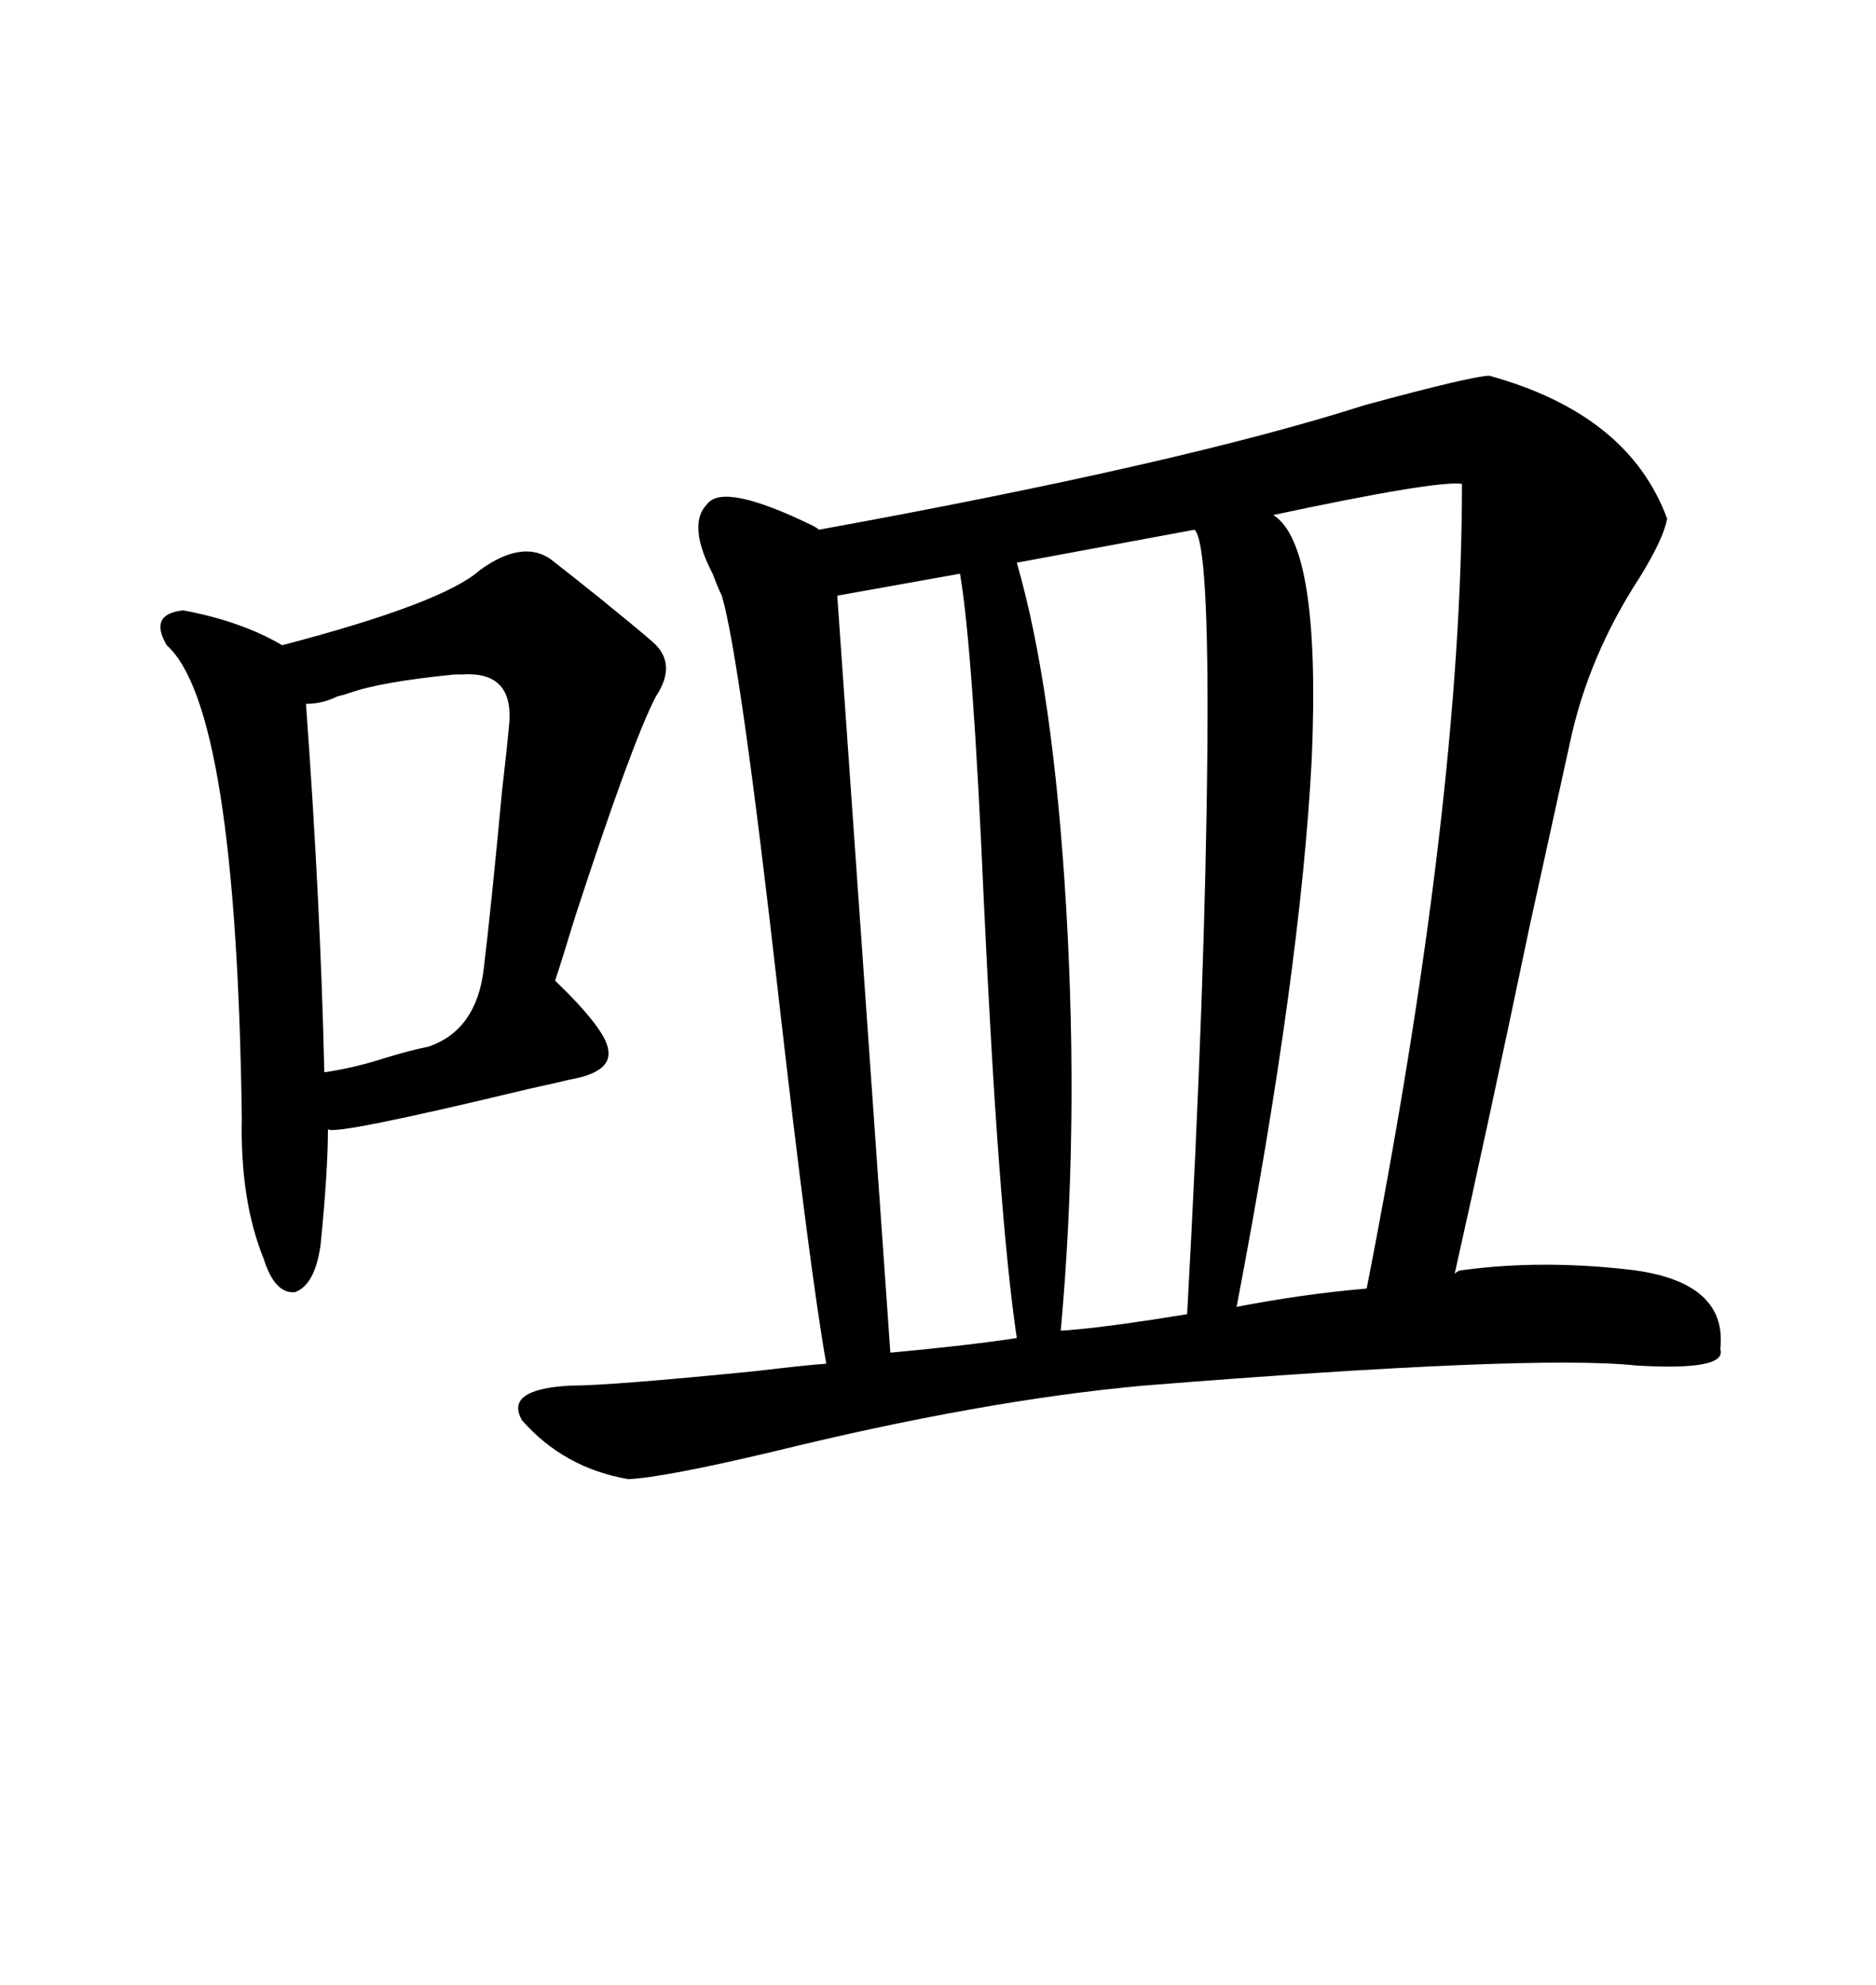 <svg xmlns="http://www.w3.org/2000/svg" xmlns:xlink="http://www.w3.org/1999/xlink" width="300" height="317.285"><path d="M233.79 203.03L233.79 203.03Q246.68 201.27 261.33 203.03L261.33 203.03Q276.27 205.08 275.10 215.63L275.10 215.63Q276.27 219.14 261.62 218.26L261.62 218.26Q245.21 216.50 182.81 221.48L182.81 221.48Q157.03 223.83 123.63 232.03L123.63 232.03Q106.35 236.13 100.49 236.43L100.49 236.43Q90.23 234.67 83.50 227.05L83.50 227.05Q80.57 222.07 91.11 221.48L91.11 221.48Q97.56 221.48 121.00 219.14L121.00 219.14Q128.32 218.26 132.13 217.97L132.13 217.97Q129.49 203.03 124.51 159.38L124.51 159.38Q118.36 105.18 115.43 95.21L115.43 95.21Q114.84 94.04 113.96 91.70L113.96 91.70Q109.86 83.79 113.09 80.57L113.09 80.57Q115.72 77.05 130.08 84.08L130.08 84.08Q130.66 84.38 130.96 84.67L130.96 84.67Q188.96 74.12 218.26 64.75L218.26 64.75Q235.55 60.06 238.18 60.06L238.18 60.06Q260.45 66.21 266.60 82.91L266.60 82.91Q266.02 86.13 262.21 92.29L262.21 92.29Q254.00 104.88 251.07 118.65L251.07 118.65Q249.32 126.56 244.63 147.95L244.63 147.95Q237.89 180.18 232.62 203.61L232.62 203.61Q233.20 203.03 233.79 203.03ZM76.76 91.11L76.76 91.11Q84.08 85.84 88.77 89.94L88.77 89.94Q91.41 91.99 95.80 95.51L95.80 95.51Q101.95 100.49 104.30 102.54L104.30 102.54Q108.40 106.05 104.88 111.33L104.88 111.33Q101.07 118.65 91.99 146.48L91.99 146.48Q89.94 153.22 88.77 156.74L88.77 156.74Q96.97 164.65 97.27 167.87L97.27 167.87Q97.85 171.39 91.11 172.56L91.11 172.56Q88.77 173.14 84.67 174.02L84.67 174.02Q53.03 181.64 52.44 180.47L52.44 180.47Q52.44 187.21 51.27 198.93L51.27 198.93Q50.39 205.37 47.17 206.54L47.17 206.54Q43.95 206.84 42.19 201.27L42.19 201.27Q38.38 191.89 38.67 178.71L38.67 178.71Q37.79 113.09 26.66 103.13L26.66 103.13Q23.73 98.14 29.30 97.56L29.30 97.56Q38.67 99.32 45.12 103.13L45.12 103.13Q70.90 96.39 76.76 91.11ZM191.02 84.67L162.60 89.94Q168.46 110.16 170.51 145.31L170.51 145.31Q172.56 180.47 169.63 212.70L169.63 212.70Q174.61 212.40 184.28 210.94L184.28 210.94Q188.09 210.35 189.84 210.06L189.84 210.06Q192.77 156.74 193.07 120.12L193.07 120.12Q193.36 86.72 191.02 84.67L191.02 84.67ZM233.79 77.34L233.79 77.34Q229.69 76.76 203.61 82.32L203.61 82.32Q211.23 87.01 209.77 121.29L209.77 121.29Q208.01 155.27 197.75 208.89L197.75 208.89Q208.30 206.84 218.55 205.96L218.55 205.96Q233.79 128.32 233.79 77.34ZM153.52 91.70L153.52 91.70L133.89 95.21L142.38 216.21Q154.98 215.04 162.60 213.87L162.60 213.87Q159.67 194.24 157.32 143.85L157.32 143.85Q155.57 103.71 153.52 91.70ZM73.83 107.81L73.83 107.81Q73.54 107.81 72.66 107.81L72.66 107.81Q60.94 108.98 55.96 110.74L55.96 110.74Q55.08 111.04 53.91 111.33L53.91 111.33Q51.56 112.50 48.93 112.50L48.93 112.50Q51.27 144.73 51.86 171.39L51.86 171.39Q56.25 170.80 61.82 169.04L61.82 169.04Q65.63 167.87 68.55 167.29L68.55 167.29Q76.17 164.65 77.34 154.98L77.34 154.98Q78.52 145.31 80.27 126.56L80.27 126.56Q81.15 118.95 81.45 115.43L81.45 115.43Q82.03 107.23 73.83 107.81Z"/></svg>